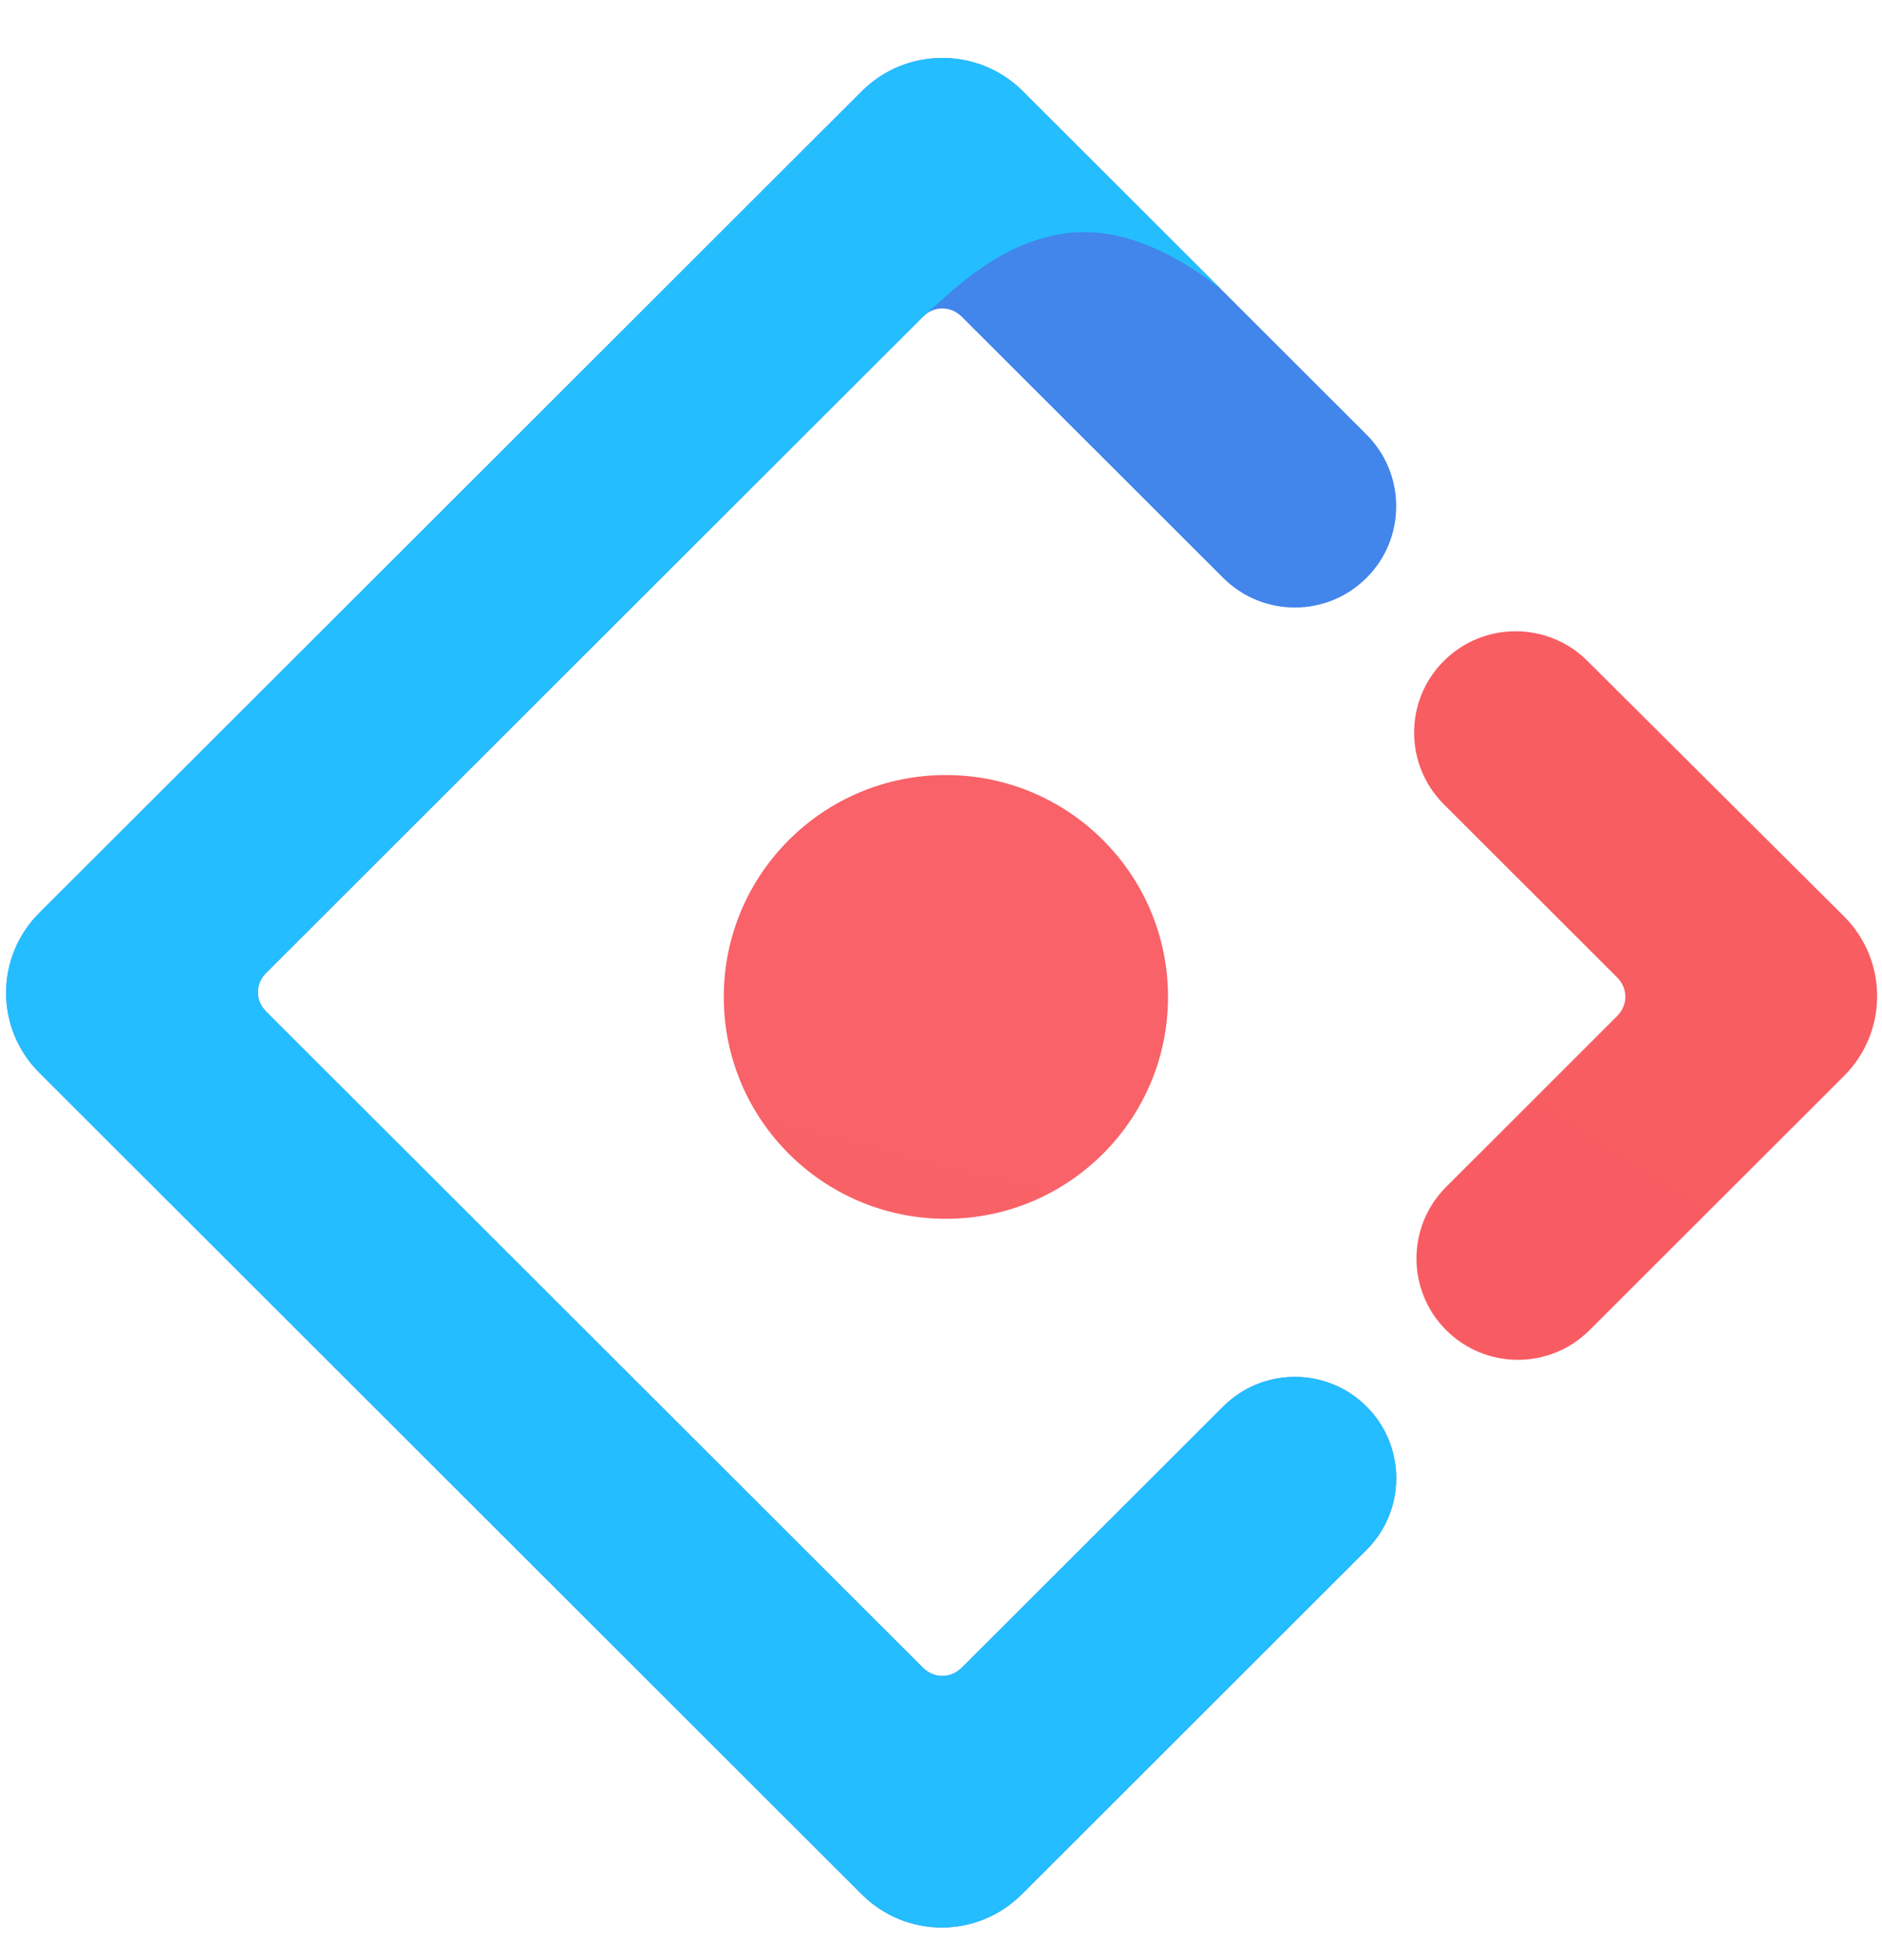 <svg width="24" height="25" viewBox="0 0 24 25" fill="none" xmlns="http://www.w3.org/2000/svg">
<g clip-path="url(#clip0_2301_736)">
<path d="M10.99 1.164L0.501 11.644C-0.063 12.207 -0.063 13.118 0.501 13.681L10.99 24.161C11.554 24.725 12.465 24.725 13.029 24.161L17.427 19.767C17.931 19.262 17.931 18.444 17.427 17.94C16.922 17.435 16.103 17.435 15.598 17.94L12.264 21.271C12.123 21.411 11.91 21.411 11.77 21.271L3.394 12.902C3.253 12.761 3.253 12.549 3.394 12.408L11.77 4.039C11.91 3.899 12.123 3.899 12.264 4.039L15.598 7.37C16.103 7.875 16.922 7.875 17.427 7.37C17.931 6.866 17.931 6.048 17.427 5.543L13.029 1.149C12.463 0.598 11.552 0.602 10.99 1.164Z" fill="url(#paint0_linear_2301_736)"/>
<path d="M10.99 1.164L0.501 11.644C-0.063 12.207 -0.063 13.118 0.501 13.681L10.99 24.161C11.554 24.725 12.465 24.725 13.029 24.161L17.427 19.767C17.931 19.262 17.931 18.444 17.427 17.94C16.922 17.435 16.103 17.435 15.598 17.94L12.264 21.271C12.123 21.411 11.91 21.411 11.77 21.271L3.394 12.902C3.253 12.761 3.253 12.549 3.394 12.408L11.77 4.039C12.119 3.738 12.69 3.128 13.527 2.985C14.149 2.879 14.83 3.112 15.568 3.685C15.074 3.192 14.228 2.347 13.029 1.149C12.463 0.598 11.552 0.602 10.99 1.164Z" fill="url(#paint1_linear_2301_736)"/>
<path d="M18.442 16.965C18.947 17.47 19.766 17.47 20.271 16.965L23.515 13.724C24.079 13.16 24.079 12.25 23.515 11.687L20.243 8.429C19.736 7.925 18.917 7.926 18.412 8.43C17.907 8.935 17.907 9.753 18.412 10.258L20.622 12.466C20.762 12.606 20.762 12.819 20.622 12.959L18.442 15.138C17.937 15.642 17.937 16.461 18.442 16.965Z" fill="url(#paint2_linear_2301_736)"/>
<path d="M12.062 15.545C13.627 15.545 14.895 14.278 14.895 12.715C14.895 11.152 13.627 9.885 12.062 9.885C10.498 9.885 9.23 11.152 9.23 12.715C9.23 14.278 10.498 15.545 12.062 15.545Z" fill="url(#paint3_linear_2301_736)"/>
</g>
<defs>
<linearGradient id="paint0_linear_2301_736" x1="1100.98" y1="0.739" x2="2097.73" y2="609.443" gradientUnits="userSpaceOnUse">
<stop stop-color="#4285EB"/>
<stop offset="1" stop-color="#2EC7FF"/>
</linearGradient>
<linearGradient id="paint1_linear_2301_736" x1="1234.67" y1="0.739" x2="742.364" y2="2545.11" gradientUnits="userSpaceOnUse">
<stop stop-color="#29CDFF"/>
<stop offset="0.379" stop-color="#148EFF"/>
<stop offset="1" stop-color="#0A60FF"/>
</linearGradient>
<linearGradient id="paint2_linear_2301_736" x1="429.529" y1="-112.511" x2="-211.038" y2="889.283" gradientUnits="userSpaceOnUse">
<stop stop-color="#FA816E"/>
<stop offset="0.415" stop-color="#F74A5C"/>
<stop offset="1" stop-color="#F51D2C"/>
</linearGradient>
<linearGradient id="paint3_linear_2301_736" x1="395.111" y1="-192.102" x2="181.975" y2="660.473" gradientUnits="userSpaceOnUse">
<stop stop-color="#FA8E7D"/>
<stop offset="0.513" stop-color="#F74A5C"/>
<stop offset="1" stop-color="#F51D2C"/>
</linearGradient>
<clipPath id="clip0_2301_736">
<rect width="24" height="24" fill="white" transform="translate(0 0.663)"/>
</clipPath>
</defs>
</svg>
